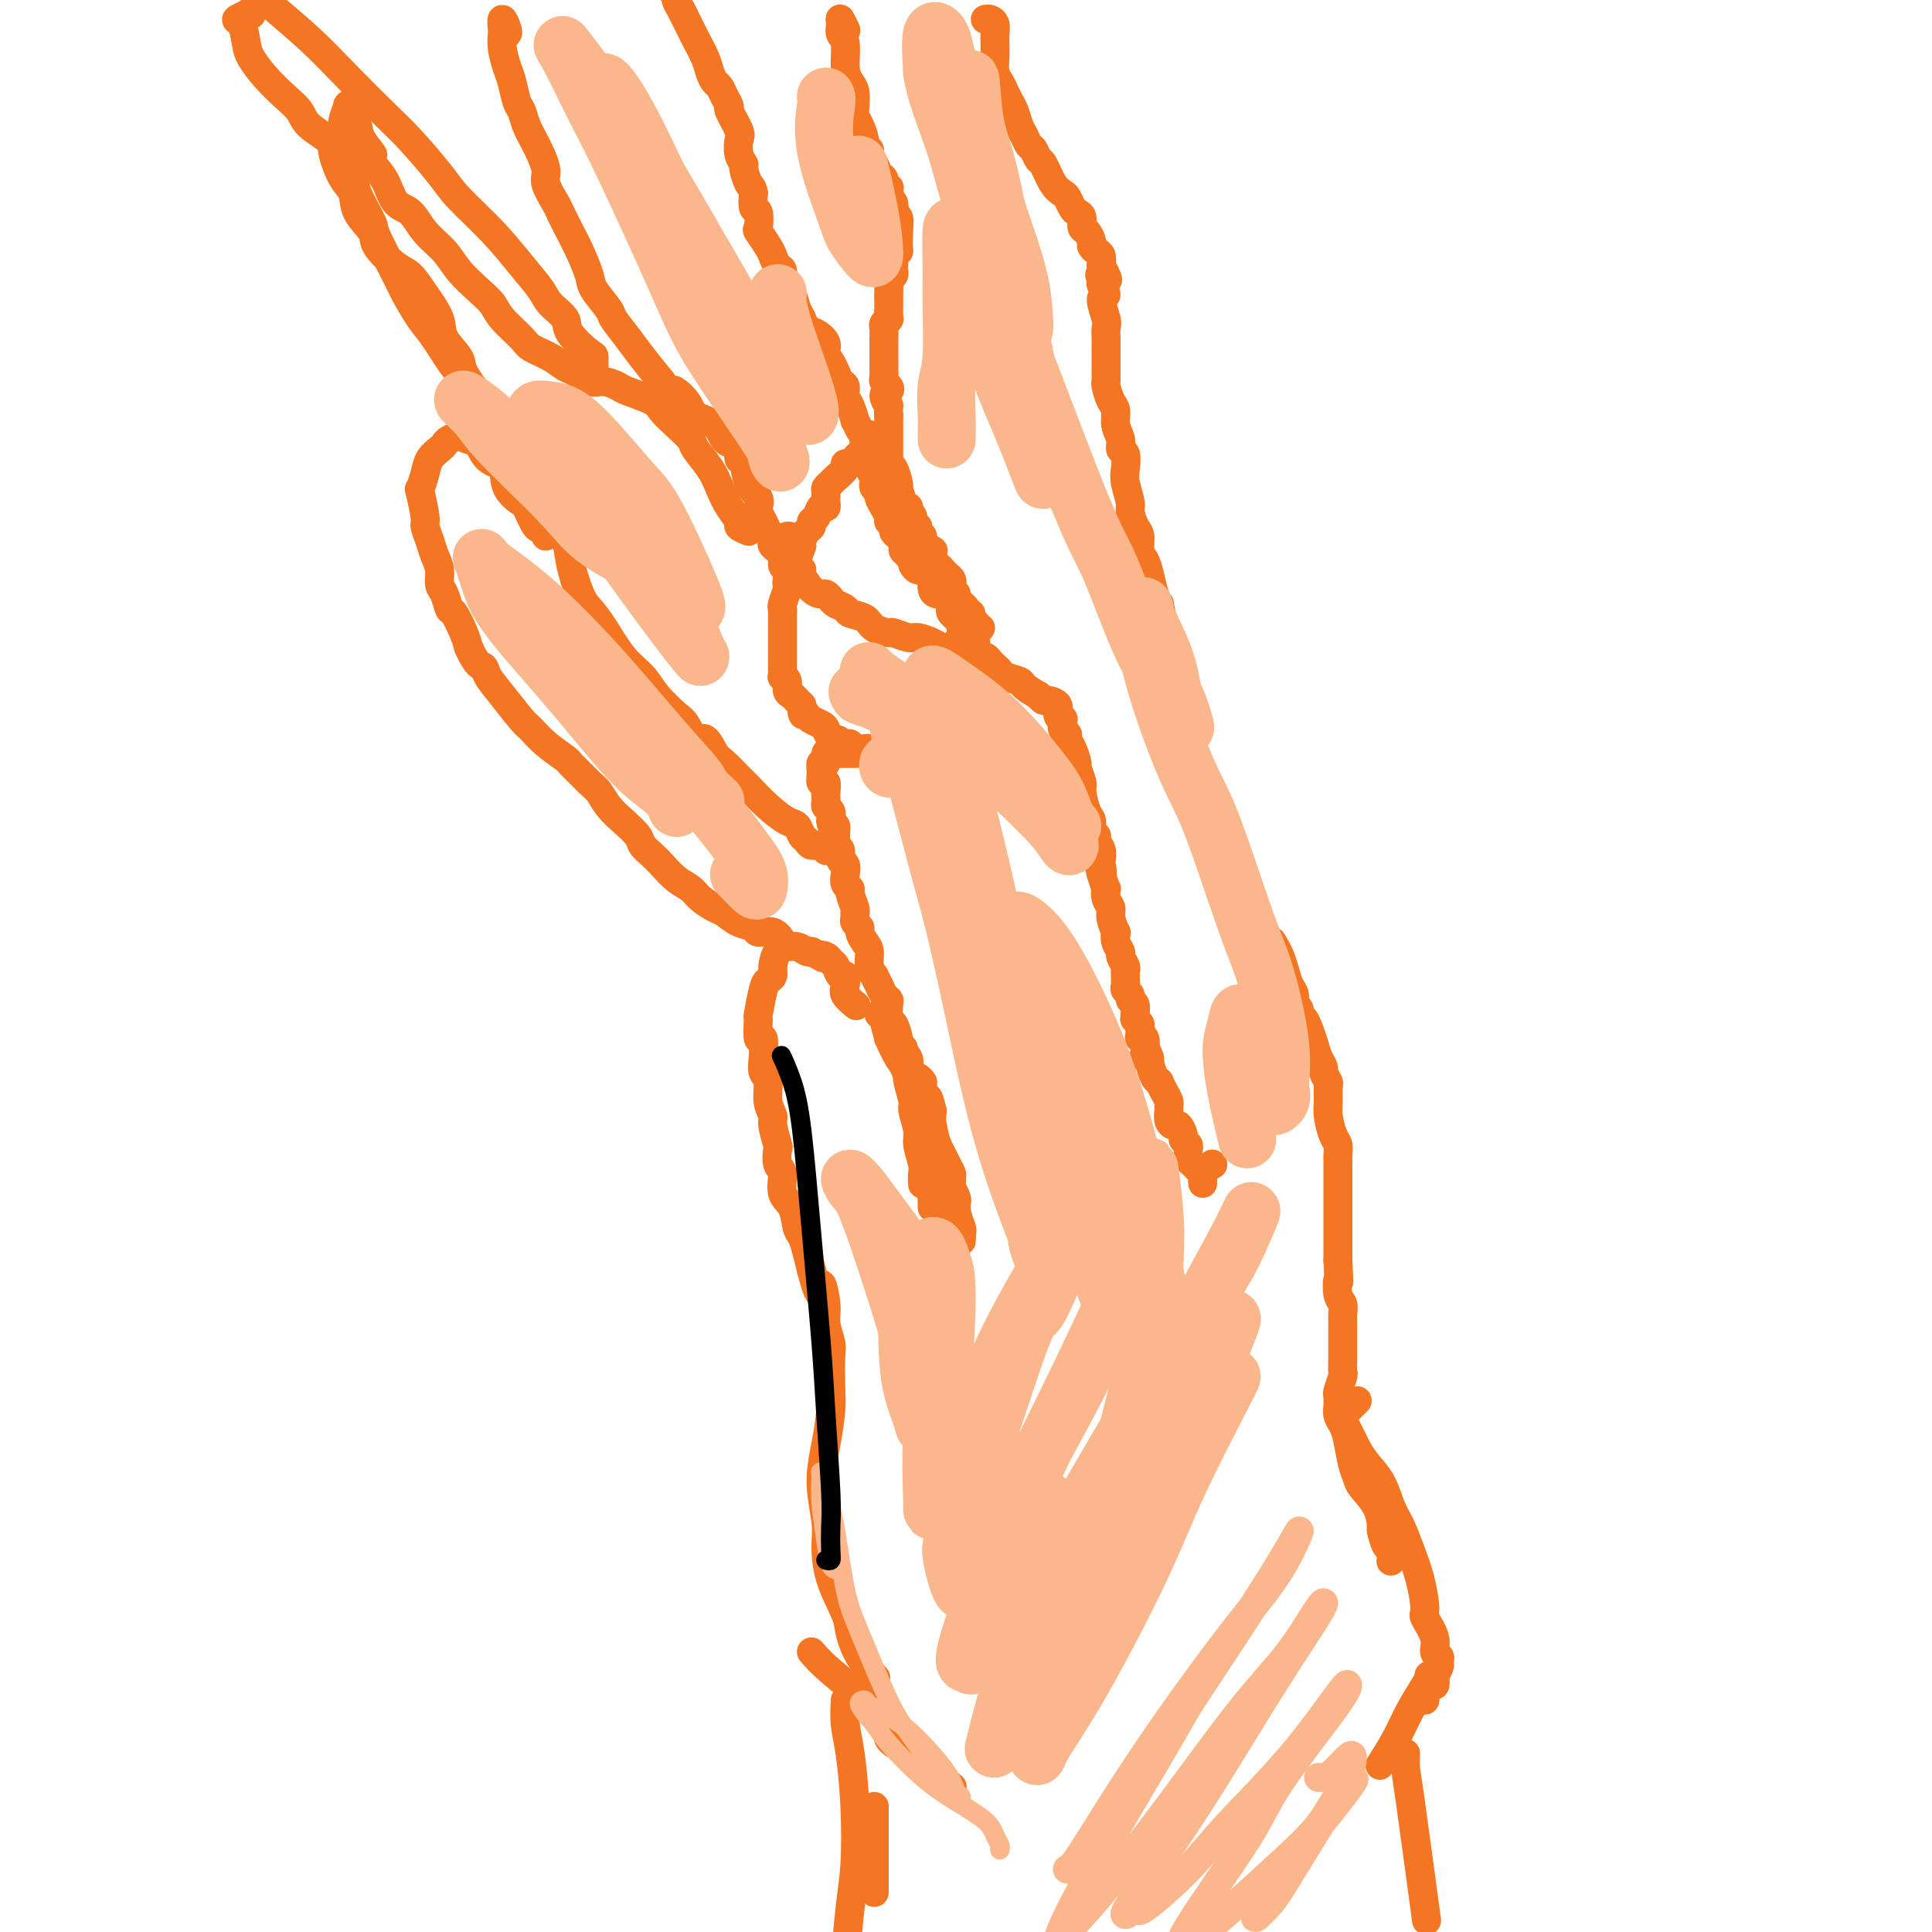 <svg viewBox='0 0 400 400' version='1.1' xmlns='http://www.w3.org/2000/svg' xmlns:xlink='http://www.w3.org/1999/xlink'><g fill='none' stroke='#F47623' stroke-width='6' stroke-linecap='round' stroke-linejoin='round'><path d='M251,241c0.000,0.000 0.100,0.100 0.1,0.1'/><path d='M249,245c-0.024,-0.333 -0.049,-0.667 0,-1c0.049,-0.333 0.171,-0.667 0,-1c-0.171,-0.333 -0.635,-0.667 -1,-1c-0.365,-0.333 -0.633,-0.667 -1,-1c-0.367,-0.333 -0.834,-0.667 -1,-1c-0.166,-0.333 -0.029,-0.665 0,-1c0.029,-0.335 -0.048,-0.672 0,-1c0.048,-0.328 0.220,-0.648 0,-1c-0.220,-0.352 -0.833,-0.737 -1,-1c-0.167,-0.263 0.113,-0.403 0,-1c-0.113,-0.597 -0.619,-1.652 -1,-2c-0.381,-0.348 -0.637,0.009 -1,0c-0.363,-0.009 -0.832,-0.386 -1,-1c-0.168,-0.614 -0.035,-1.464 0,-2c0.035,-0.536 -0.028,-0.756 0,-1c0.028,-0.244 0.148,-0.512 0,-1c-0.148,-0.488 -0.565,-1.197 -1,-2c-0.435,-0.803 -0.890,-1.700 -1,-2c-0.110,-0.300 0.124,-0.004 0,0c-0.124,0.004 -0.607,-0.285 -1,-1c-0.393,-0.715 -0.697,-1.858 -1,-3'/><path d='M238,220c-1.642,-4.097 -0.248,-1.839 0,-1c0.248,0.839 -0.652,0.260 -1,0c-0.348,-0.260 -0.146,-0.202 0,-1c0.146,-0.798 0.236,-2.451 0,-3c-0.236,-0.549 -0.799,0.007 -1,0c-0.201,-0.007 -0.040,-0.576 0,-1c0.040,-0.424 -0.042,-0.704 0,-1c0.042,-0.296 0.209,-0.608 0,-1c-0.209,-0.392 -0.792,-0.864 -1,-1c-0.208,-0.136 -0.041,0.066 0,0c0.041,-0.066 -0.045,-0.399 0,-1c0.045,-0.601 0.222,-1.470 0,-2c-0.222,-0.530 -0.844,-0.719 -1,-1c-0.156,-0.281 0.154,-0.652 0,-1c-0.154,-0.348 -0.774,-0.671 -1,-1c-0.226,-0.329 -0.060,-0.665 0,-1c0.060,-0.335 0.012,-0.671 0,-1c-0.012,-0.329 0.012,-0.651 0,-1c-0.012,-0.349 -0.059,-0.726 0,-1c0.059,-0.274 0.226,-0.446 0,-1c-0.226,-0.554 -0.844,-1.491 -1,-2c-0.156,-0.509 0.150,-0.591 0,-1c-0.150,-0.409 -0.757,-1.145 -1,-2c-0.243,-0.855 -0.121,-1.828 0,-2c0.121,-0.172 0.243,0.457 0,0c-0.243,-0.457 -0.849,-2.001 -1,-3c-0.151,-0.999 0.153,-1.453 0,-2c-0.153,-0.547 -0.763,-1.188 -1,-2c-0.237,-0.812 -0.102,-1.796 0,-2c0.102,-0.204 0.172,0.370 0,0c-0.172,-0.370 -0.586,-1.685 -1,-3'/><path d='M228,181c-1.548,-6.209 -0.419,-2.231 0,-1c0.419,1.231 0.127,-0.286 0,-1c-0.127,-0.714 -0.091,-0.624 0,-1c0.091,-0.376 0.235,-1.218 0,-2c-0.235,-0.782 -0.850,-1.506 -1,-2c-0.150,-0.494 0.166,-0.759 0,-1c-0.166,-0.241 -0.814,-0.458 -1,-1c-0.186,-0.542 0.090,-1.410 0,-2c-0.090,-0.590 -0.545,-0.902 -1,-2c-0.455,-1.098 -0.909,-2.983 -1,-4c-0.091,-1.017 0.182,-1.165 0,-2c-0.182,-0.835 -0.818,-2.357 -1,-3c-0.182,-0.643 0.091,-0.409 0,-1c-0.091,-0.591 -0.547,-2.008 -1,-3c-0.453,-0.992 -0.905,-1.557 -1,-2c-0.095,-0.443 0.166,-0.762 0,-1c-0.166,-0.238 -0.761,-0.396 -1,-1c-0.239,-0.604 -0.123,-1.654 0,-2c0.123,-0.346 0.254,0.013 0,0c-0.254,-0.013 -0.894,-0.399 -1,-1c-0.106,-0.601 0.322,-1.419 0,-2c-0.322,-0.581 -1.394,-0.926 -2,-1c-0.606,-0.074 -0.744,0.122 -1,0c-0.256,-0.122 -0.628,-0.561 -1,-1'/><path d='M215,144c-1.283,-0.715 -2.490,-1.501 -3,-2c-0.510,-0.499 -0.322,-0.711 -1,-1c-0.678,-0.289 -2.223,-0.656 -3,-1c-0.777,-0.344 -0.785,-0.666 -1,-1c-0.215,-0.334 -0.636,-0.681 -1,-1c-0.364,-0.319 -0.672,-0.611 -1,-1c-0.328,-0.389 -0.676,-0.877 -1,-1c-0.324,-0.123 -0.624,0.118 -1,0c-0.376,-0.118 -0.827,-0.595 -1,-1c-0.173,-0.405 -0.069,-0.737 0,-1c0.069,-0.263 0.102,-0.455 0,-1c-0.102,-0.545 -0.339,-1.441 -1,-2c-0.661,-0.559 -1.746,-0.780 -2,-1c-0.254,-0.220 0.321,-0.440 0,-1c-0.321,-0.560 -1.539,-1.460 -2,-2c-0.461,-0.540 -0.165,-0.718 0,-1c0.165,-0.282 0.198,-0.666 0,-1c-0.198,-0.334 -0.627,-0.618 -1,-1c-0.373,-0.382 -0.691,-0.861 -1,-1c-0.309,-0.139 -0.608,0.064 -1,0c-0.392,-0.064 -0.878,-0.395 -1,-1c-0.122,-0.605 0.121,-1.486 0,-2c-0.121,-0.514 -0.607,-0.663 -1,-1c-0.393,-0.337 -0.693,-0.864 -1,-1c-0.307,-0.136 -0.621,0.117 -1,0c-0.379,-0.117 -0.823,-0.605 -1,-1c-0.177,-0.395 -0.089,-0.698 0,-1'/><path d='M189,116c-2.255,-2.943 -1.391,-1.299 -1,-1c0.391,0.299 0.311,-0.746 0,-1c-0.311,-0.254 -0.853,0.283 -1,0c-0.147,-0.283 0.100,-1.386 0,-2c-0.100,-0.614 -0.548,-0.741 -1,-1c-0.452,-0.259 -0.910,-0.652 -1,-1c-0.090,-0.348 0.187,-0.652 0,-1c-0.187,-0.348 -0.839,-0.741 -1,-1c-0.161,-0.259 0.168,-0.384 0,-1c-0.168,-0.616 -0.833,-1.723 -1,-2c-0.167,-0.277 0.165,0.276 0,0c-0.165,-0.276 -0.828,-1.382 -1,-2c-0.172,-0.618 0.146,-0.747 0,-1c-0.146,-0.253 -0.757,-0.631 -1,-1c-0.243,-0.369 -0.118,-0.729 0,-1c0.118,-0.271 0.228,-0.454 0,-1c-0.228,-0.546 -0.793,-1.456 -1,-2c-0.207,-0.544 -0.055,-0.723 0,-1c0.055,-0.277 0.015,-0.651 0,-1c-0.015,-0.349 -0.004,-0.671 0,-1c0.004,-0.329 0.002,-0.664 0,-1'/><path d='M180,93c-1.586,-3.586 -1.050,-1.050 -1,0c0.050,1.050 -0.386,0.614 -1,1c-0.614,0.386 -1.407,1.595 -2,2c-0.593,0.405 -0.986,0.007 -1,0c-0.014,-0.007 0.350,0.378 0,1c-0.350,0.622 -1.415,1.479 -2,2c-0.585,0.521 -0.692,0.704 -1,1c-0.308,0.296 -0.818,0.704 -1,1c-0.182,0.296 -0.037,0.478 0,1c0.037,0.522 -0.032,1.382 0,2c0.032,0.618 0.167,0.992 0,1c-0.167,0.008 -0.636,-0.350 -1,0c-0.364,0.350 -0.623,1.407 -1,2c-0.377,0.593 -0.872,0.722 -1,1c-0.128,0.278 0.110,0.703 0,1c-0.110,0.297 -0.568,0.465 -1,1c-0.432,0.535 -0.838,1.439 -1,2c-0.162,0.561 -0.081,0.781 0,1'/><path d='M166,113c-0.955,2.520 -0.843,2.820 -1,3c-0.157,0.180 -0.582,0.241 -1,1c-0.418,0.759 -0.830,2.217 -1,3c-0.170,0.783 -0.098,0.893 0,1c0.098,0.107 0.222,0.213 0,1c-0.222,0.787 -0.792,2.256 -1,3c-0.208,0.744 -0.056,0.763 0,1c0.056,0.237 0.015,0.694 0,1c-0.015,0.306 -0.004,0.462 0,1c0.004,0.538 0.001,1.457 0,2c-0.001,0.543 -0.000,0.709 0,1c0.000,0.291 0.000,0.708 0,1c-0.000,0.292 -0.000,0.458 0,1c0.000,0.542 0.000,1.459 0,2c-0.000,0.541 -0.001,0.705 0,1c0.001,0.295 0.004,0.722 0,1c-0.004,0.278 -0.016,0.407 0,1c0.016,0.593 0.060,1.650 0,2c-0.060,0.350 -0.223,-0.008 0,0c0.223,0.008 0.833,0.383 1,1c0.167,0.617 -0.110,1.475 0,2c0.110,0.525 0.607,0.718 1,1c0.393,0.282 0.684,0.652 1,1c0.316,0.348 0.658,0.674 1,1'/><path d='M166,146c0.567,3.427 -0.017,1.494 0,1c0.017,-0.494 0.635,0.450 1,1c0.365,0.550 0.478,0.707 1,1c0.522,0.293 1.453,0.724 2,1c0.547,0.276 0.710,0.399 1,1c0.290,0.601 0.707,1.682 1,2c0.293,0.318 0.464,-0.125 1,0c0.536,0.125 1.439,0.818 2,1c0.561,0.182 0.779,-0.147 1,0c0.221,0.147 0.444,0.772 1,1c0.556,0.228 1.445,0.061 2,0c0.555,-0.061 0.776,-0.016 1,0c0.224,0.016 0.452,0.004 1,0c0.548,-0.004 1.415,-0.001 2,0c0.585,0.001 0.888,0.000 1,0c0.112,-0.000 0.032,-0.000 0,0c-0.032,0.000 -0.016,0.000 0,0'/><path d='M184,155c1.295,0.326 -0.966,0.140 -2,0c-1.034,-0.140 -0.840,-0.234 -1,0c-0.160,0.234 -0.673,0.795 -1,1c-0.327,0.205 -0.468,0.055 -1,0c-0.532,-0.055 -1.455,-0.014 -2,0c-0.545,0.014 -0.710,0.002 -1,0c-0.290,-0.002 -0.704,0.007 -1,0c-0.296,-0.007 -0.476,-0.032 -1,0c-0.524,0.032 -1.394,0.119 -2,0c-0.606,-0.119 -0.948,-0.444 -1,0c-0.052,0.444 0.186,1.659 0,2c-0.186,0.341 -0.796,-0.190 -1,0c-0.204,0.190 -0.002,1.101 0,2c0.002,0.899 -0.197,1.785 0,2c0.197,0.215 0.788,-0.241 1,0c0.212,0.241 0.043,1.181 0,2c-0.043,0.819 0.040,1.519 0,2c-0.040,0.481 -0.203,0.745 0,1c0.203,0.255 0.772,0.501 1,1c0.228,0.499 0.114,1.249 0,2'/><path d='M172,170c0.382,2.283 0.839,0.992 1,1c0.161,0.008 0.028,1.316 0,2c-0.028,0.684 0.049,0.746 0,1c-0.049,0.254 -0.223,0.701 0,1c0.223,0.299 0.843,0.451 1,1c0.157,0.549 -0.150,1.496 0,2c0.150,0.504 0.757,0.567 1,1c0.243,0.433 0.121,1.237 0,2c-0.121,0.763 -0.243,1.486 0,2c0.243,0.514 0.850,0.820 1,1c0.150,0.180 -0.157,0.233 0,1c0.157,0.767 0.778,2.247 1,3c0.222,0.753 0.045,0.778 0,1c-0.045,0.222 0.043,0.640 0,1c-0.043,0.360 -0.218,0.662 0,1c0.218,0.338 0.828,0.713 1,1c0.172,0.287 -0.093,0.488 0,1c0.093,0.512 0.546,1.337 1,2c0.454,0.663 0.909,1.164 1,2c0.091,0.836 -0.183,2.006 0,3c0.183,0.994 0.823,1.811 1,2c0.177,0.189 -0.110,-0.250 0,0c0.110,0.250 0.617,1.188 1,2c0.383,0.812 0.641,1.497 1,2c0.359,0.503 0.818,0.825 1,1c0.182,0.175 0.086,0.204 0,1c-0.086,0.796 -0.164,2.360 0,3c0.164,0.640 0.570,0.357 1,1c0.430,0.643 0.885,2.212 1,3c0.115,0.788 -0.110,0.797 0,1c0.110,0.203 0.555,0.602 1,1'/><path d='M187,217c2.261,7.749 0.412,3.621 0,2c-0.412,-1.621 0.611,-0.734 1,0c0.389,0.734 0.142,1.314 0,2c-0.142,0.686 -0.179,1.477 0,2c0.179,0.523 0.572,0.777 1,1c0.428,0.223 0.889,0.417 1,1c0.111,0.583 -0.128,1.557 0,2c0.128,0.443 0.622,0.356 1,1c0.378,0.644 0.640,2.021 1,3c0.360,0.979 0.817,1.561 1,2c0.183,0.439 0.090,0.736 0,1c-0.090,0.264 -0.178,0.494 0,1c0.178,0.506 0.622,1.286 1,2c0.378,0.714 0.690,1.362 1,2c0.310,0.638 0.618,1.265 1,2c0.382,0.735 0.838,1.577 1,2c0.162,0.423 0.029,0.428 0,1c-0.029,0.572 0.045,1.711 0,2c-0.045,0.289 -0.208,-0.273 0,0c0.208,0.273 0.788,1.383 1,2c0.212,0.617 0.057,0.743 0,1c-0.057,0.257 -0.016,0.645 0,1c0.016,0.355 0.008,0.678 0,1'/><path d='M198,251c1.641,5.384 0.243,1.845 0,1c-0.243,-0.845 0.668,1.005 1,2c0.332,0.995 0.086,1.137 0,1c-0.086,-0.137 -0.013,-0.551 0,0c0.013,0.551 -0.034,2.066 0,2c0.034,-0.066 0.150,-1.715 0,-2c-0.150,-0.285 -0.565,0.794 -1,0c-0.435,-0.794 -0.890,-3.460 -1,-5c-0.110,-1.540 0.124,-1.952 0,-3c-0.124,-1.048 -0.608,-2.731 -1,-4c-0.392,-1.269 -0.693,-2.124 -1,-3c-0.307,-0.876 -0.621,-1.774 -1,-3c-0.379,-1.226 -0.823,-2.779 -1,-4c-0.177,-1.221 -0.089,-2.111 0,-3'/><path d='M193,230c-1.090,-4.459 -0.814,-2.107 -1,-2c-0.186,0.107 -0.834,-2.031 -1,-3c-0.166,-0.969 0.151,-0.768 0,-1c-0.151,-0.232 -0.769,-0.897 -1,-1c-0.231,-0.103 -0.073,0.355 0,1c0.073,0.645 0.062,1.478 0,2c-0.062,0.522 -0.174,0.733 0,2c0.174,1.267 0.635,3.589 1,5c0.365,1.411 0.634,1.912 1,3c0.366,1.088 0.830,2.763 1,4c0.170,1.237 0.045,2.034 0,3c-0.045,0.966 -0.012,2.100 0,3c0.012,0.900 0.003,1.566 0,2c-0.003,0.434 0.001,0.636 0,1c-0.001,0.364 -0.007,0.891 0,1c0.007,0.109 0.028,-0.198 0,-1c-0.028,-0.802 -0.104,-2.098 0,-3c0.104,-0.902 0.390,-1.409 0,-3c-0.390,-1.591 -1.455,-4.266 -2,-6c-0.545,-1.734 -0.569,-2.527 -1,-5c-0.431,-2.473 -1.270,-6.627 -2,-9c-0.730,-2.373 -1.351,-2.964 -2,-4c-0.649,-1.036 -1.324,-2.518 -2,-4'/><path d='M184,215c-1.638,-6.185 -1.233,-4.646 -1,-4c0.233,0.646 0.296,0.400 0,0c-0.296,-0.400 -0.949,-0.953 -1,-1c-0.051,-0.047 0.502,0.414 1,1c0.498,0.586 0.943,1.298 1,2c0.057,0.702 -0.273,1.393 0,2c0.273,0.607 1.149,1.129 2,2c0.851,0.871 1.677,2.090 2,3c0.323,0.910 0.143,1.511 0,2c-0.143,0.489 -0.250,0.867 0,2c0.250,1.133 0.855,3.021 1,4c0.145,0.979 -0.171,1.049 0,2c0.171,0.951 0.831,2.784 1,4c0.169,1.216 -0.151,1.815 0,3c0.151,1.185 0.772,2.957 1,4c0.228,1.043 0.061,1.358 0,2c-0.061,0.642 -0.018,1.612 0,2c0.018,0.388 0.009,0.194 0,0'/><path d='M201,134c-0.335,0.106 -0.670,0.211 -1,0c-0.330,-0.211 -0.653,-0.739 -1,-1c-0.347,-0.261 -0.716,-0.256 -1,0c-0.284,0.256 -0.483,0.763 -1,1c-0.517,0.237 -1.351,0.203 -2,0c-0.649,-0.203 -1.114,-0.576 -2,-1c-0.886,-0.424 -2.195,-0.900 -3,-1c-0.805,-0.100 -1.106,0.177 -2,0c-0.894,-0.177 -2.380,-0.807 -3,-1c-0.620,-0.193 -0.375,0.050 -1,0c-0.625,-0.050 -2.122,-0.395 -3,-1c-0.878,-0.605 -1.138,-1.471 -2,-2c-0.862,-0.529 -2.325,-0.720 -3,-1c-0.675,-0.280 -0.561,-0.649 -1,-1c-0.439,-0.351 -1.429,-0.684 -2,-1c-0.571,-0.316 -0.721,-0.617 -1,-1c-0.279,-0.383 -0.687,-0.850 -1,-1c-0.313,-0.150 -0.532,0.015 -1,0c-0.468,-0.015 -1.186,-0.211 -2,-1c-0.814,-0.789 -1.724,-2.172 -2,-3c-0.276,-0.828 0.084,-1.101 0,-1c-0.084,0.101 -0.611,0.574 -1,0c-0.389,-0.574 -0.641,-2.197 -1,-3c-0.359,-0.803 -0.825,-0.787 -1,-1c-0.175,-0.213 -0.057,-0.655 0,-1c0.057,-0.345 0.054,-0.593 0,-1c-0.054,-0.407 -0.158,-0.973 0,-1c0.158,-0.027 0.579,0.487 1,1'/><path d='M164,112c-0.667,-1.667 -0.333,-0.833 0,0'/><path d='M203,130c-0.455,0.091 -0.911,0.183 -1,0c-0.089,-0.183 0.188,-0.639 0,-1c-0.188,-0.361 -0.843,-0.625 -1,-1c-0.157,-0.375 0.183,-0.860 0,-1c-0.183,-0.140 -0.890,0.065 -1,0c-0.110,-0.065 0.377,-0.399 0,-1c-0.377,-0.601 -1.617,-1.471 -2,-2c-0.383,-0.529 0.091,-0.719 0,-1c-0.091,-0.281 -0.745,-0.653 -1,-1c-0.255,-0.347 -0.110,-0.670 0,-1c0.110,-0.330 0.183,-0.666 0,-1c-0.183,-0.334 -0.624,-0.667 -1,-1c-0.376,-0.333 -0.688,-0.667 -1,-1'/><path d='M195,118c-1.403,-1.803 -0.910,-0.309 -1,0c-0.090,0.309 -0.764,-0.565 -1,-1c-0.236,-0.435 -0.034,-0.431 0,-1c0.034,-0.569 -0.100,-1.710 0,-2c0.100,-0.290 0.434,0.272 0,0c-0.434,-0.272 -1.637,-1.377 -2,-2c-0.363,-0.623 0.114,-0.762 0,-1c-0.114,-0.238 -0.819,-0.574 -1,-1c-0.181,-0.426 0.162,-0.941 0,-1c-0.162,-0.059 -0.827,0.338 -1,0c-0.173,-0.338 0.147,-1.412 0,-2c-0.147,-0.588 -0.761,-0.691 -1,-1c-0.239,-0.309 -0.103,-0.825 0,-1c0.103,-0.175 0.172,-0.009 0,0c-0.172,0.009 -0.585,-0.138 -1,-1c-0.415,-0.862 -0.833,-2.440 -1,-3c-0.167,-0.560 -0.083,-0.101 0,0c0.083,0.101 0.166,-0.157 0,-1c-0.166,-0.843 -0.580,-2.271 -1,-3c-0.420,-0.729 -0.844,-0.757 -1,-1c-0.156,-0.243 -0.042,-0.699 0,-1c0.042,-0.301 0.011,-0.447 0,-1c-0.011,-0.553 -0.003,-1.513 0,-2c0.003,-0.487 0.001,-0.502 0,-1c-0.001,-0.498 -0.000,-1.480 0,-2c0.000,-0.520 0.000,-0.577 0,-1c-0.000,-0.423 -0.000,-1.211 0,-2'/><path d='M184,86c-0.234,-2.665 0.182,-1.828 0,-2c-0.182,-0.172 -0.963,-1.355 -1,-2c-0.037,-0.645 0.670,-0.753 1,-1c0.330,-0.247 0.285,-0.635 0,-1c-0.285,-0.365 -0.808,-0.709 -1,-1c-0.192,-0.291 -0.051,-0.528 0,-1c0.051,-0.472 0.014,-1.178 0,-2c-0.014,-0.822 -0.004,-1.759 0,-2c0.004,-0.241 0.001,0.216 0,0c-0.001,-0.216 -0.001,-1.104 0,-2c0.001,-0.896 0.004,-1.799 0,-2c-0.004,-0.201 -0.015,0.302 0,0c0.015,-0.302 0.057,-1.407 0,-2c-0.057,-0.593 -0.211,-0.674 0,-1c0.211,-0.326 0.789,-0.898 1,-1c0.211,-0.102 0.057,0.267 0,0c-0.057,-0.267 -0.016,-1.171 0,-2c0.016,-0.829 0.008,-1.584 0,-2c-0.008,-0.416 -0.016,-0.493 0,-1c0.016,-0.507 0.057,-1.445 0,-2c-0.057,-0.555 -0.211,-0.726 0,-1c0.211,-0.274 0.788,-0.650 1,-1c0.212,-0.350 0.061,-0.672 0,-1c-0.061,-0.328 -0.030,-0.661 0,-1c0.030,-0.339 0.061,-0.682 0,-1c-0.061,-0.318 -0.212,-0.610 0,-1c0.212,-0.390 0.789,-0.878 1,-1c0.211,-0.122 0.057,0.122 0,0c-0.057,-0.122 -0.015,-0.610 0,-1c0.015,-0.390 0.004,-0.683 0,-1c-0.004,-0.317 -0.002,-0.659 0,-1'/><path d='M186,49c0.310,-5.963 0.084,-2.371 0,-1c-0.084,1.371 -0.026,0.521 0,0c0.026,-0.521 0.021,-0.712 0,-1c-0.021,-0.288 -0.057,-0.673 0,-1c0.057,-0.327 0.208,-0.597 0,-1c-0.208,-0.403 -0.774,-0.939 -1,-1c-0.226,-0.061 -0.112,0.352 0,0c0.112,-0.352 0.222,-1.470 0,-2c-0.222,-0.530 -0.777,-0.471 -1,-1c-0.223,-0.529 -0.115,-1.647 0,-2c0.115,-0.353 0.238,0.057 0,0c-0.238,-0.057 -0.838,-0.582 -1,-1c-0.162,-0.418 0.115,-0.728 0,-1c-0.115,-0.272 -0.623,-0.507 -1,-1c-0.377,-0.493 -0.622,-1.243 -1,-2c-0.378,-0.757 -0.889,-1.519 -1,-2c-0.111,-0.481 0.177,-0.681 0,-1c-0.177,-0.319 -0.818,-0.756 -1,-1c-0.182,-0.244 0.096,-0.296 0,-1c-0.096,-0.704 -0.564,-2.061 -1,-3c-0.436,-0.939 -0.839,-1.460 -1,-2c-0.161,-0.540 -0.081,-1.101 0,-2c0.081,-0.899 0.161,-2.138 0,-3c-0.161,-0.862 -0.565,-1.347 -1,-2c-0.435,-0.653 -0.902,-1.473 -1,-3c-0.098,-1.527 0.174,-3.761 0,-5c-0.174,-1.239 -0.792,-1.484 -1,-2c-0.208,-0.516 -0.004,-1.303 0,-2c0.004,-0.697 -0.191,-1.303 0,-1c0.191,0.303 0.769,1.515 1,2c0.231,0.485 0.116,0.242 0,0'/><path d='M204,4c0.310,-0.064 0.619,-0.128 1,0c0.381,0.128 0.833,0.447 1,1c0.167,0.553 0.048,1.342 0,2c-0.048,0.658 -0.024,1.187 0,2c0.024,0.813 0.048,1.909 0,3c-0.048,1.091 -0.168,2.178 0,3c0.168,0.822 0.622,1.379 1,2c0.378,0.621 0.679,1.307 1,2c0.321,0.693 0.663,1.394 1,2c0.337,0.606 0.667,1.117 1,2c0.333,0.883 0.667,2.139 1,3c0.333,0.861 0.666,1.327 1,2c0.334,0.673 0.670,1.552 1,2c0.330,0.448 0.656,0.463 1,1c0.344,0.537 0.708,1.596 1,2c0.292,0.404 0.512,0.153 1,1c0.488,0.847 1.244,2.790 2,4c0.756,1.210 1.513,1.685 2,2c0.487,0.315 0.704,0.470 1,1c0.296,0.530 0.670,1.436 1,2c0.330,0.564 0.614,0.785 1,1c0.386,0.215 0.873,0.425 1,1c0.127,0.575 -0.107,1.516 0,2c0.107,0.484 0.554,0.510 1,1c0.446,0.490 0.890,1.443 1,2c0.110,0.557 -0.115,0.716 0,1c0.115,0.284 0.569,0.692 1,1c0.431,0.308 0.837,0.517 1,1c0.163,0.483 0.081,1.242 0,2'/><path d='M228,55c2.624,4.886 0.684,2.602 0,2c-0.684,-0.602 -0.113,0.479 0,1c0.113,0.521 -0.233,0.481 0,1c0.233,0.519 1.043,1.595 1,2c-0.043,0.405 -0.940,0.139 -1,1c-0.060,0.861 0.716,2.851 1,4c0.284,1.149 0.076,1.458 0,2c-0.076,0.542 -0.020,1.319 0,2c0.020,0.681 0.006,1.268 0,2c-0.006,0.732 -0.002,1.609 0,2c0.002,0.391 0.003,0.297 0,1c-0.003,0.703 -0.011,2.204 0,3c0.011,0.796 0.040,0.888 0,1c-0.040,0.112 -0.150,0.246 0,1c0.150,0.754 0.561,2.129 1,3c0.439,0.871 0.906,1.240 1,2c0.094,0.760 -0.185,1.912 0,3c0.185,1.088 0.833,2.113 1,3c0.167,0.887 -0.147,1.635 0,2c0.147,0.365 0.757,0.348 1,1c0.243,0.652 0.120,1.975 0,3c-0.120,1.025 -0.239,1.754 0,3c0.239,1.246 0.834,3.009 1,4c0.166,0.991 -0.096,1.209 0,2c0.096,0.791 0.551,2.153 1,3c0.449,0.847 0.894,1.179 1,2c0.106,0.821 -0.126,2.132 0,3c0.126,0.868 0.611,1.295 1,2c0.389,0.705 0.682,1.690 1,3c0.318,1.310 0.662,2.946 1,4c0.338,1.054 0.669,1.527 1,2'/><path d='M240,125c1.637,7.581 0.229,3.033 0,2c-0.229,-1.033 0.722,1.450 1,3c0.278,1.550 -0.118,2.169 0,3c0.118,0.831 0.749,1.876 1,3c0.251,1.124 0.122,2.327 0,3c-0.122,0.673 -0.235,0.814 0,2c0.235,1.186 0.820,3.415 1,4c0.180,0.585 -0.044,-0.474 0,0c0.044,0.474 0.356,2.483 1,4c0.644,1.517 1.622,2.543 2,3c0.378,0.457 0.158,0.346 0,1c-0.158,0.654 -0.254,2.073 0,3c0.254,0.927 0.857,1.360 1,2c0.143,0.640 -0.173,1.485 0,2c0.173,0.515 0.834,0.699 1,1c0.166,0.301 -0.162,0.719 0,1c0.162,0.281 0.813,0.427 1,1c0.187,0.573 -0.091,1.575 0,2c0.091,0.425 0.550,0.275 1,1c0.450,0.725 0.890,2.327 1,3c0.110,0.673 -0.111,0.417 0,1c0.111,0.583 0.556,2.006 1,3c0.444,0.994 0.889,1.559 1,2c0.111,0.441 -0.112,0.758 0,1c0.112,0.242 0.557,0.409 1,1c0.443,0.591 0.882,1.608 1,2c0.118,0.392 -0.084,0.160 0,1c0.084,0.840 0.456,2.751 1,4c0.544,1.249 1.262,1.836 2,3c0.738,1.164 1.497,2.904 2,4c0.503,1.096 0.752,1.548 1,2'/><path d='M261,193c2.571,5.520 1.998,2.820 2,2c0.002,-0.820 0.579,0.241 1,1c0.421,0.759 0.686,1.216 1,2c0.314,0.784 0.676,1.896 1,3c0.324,1.104 0.608,2.199 1,3c0.392,0.801 0.892,1.306 1,2c0.108,0.694 -0.174,1.575 0,2c0.174,0.425 0.806,0.393 1,1c0.194,0.607 -0.049,1.854 0,2c0.049,0.146 0.390,-0.810 1,0c0.610,0.810 1.488,3.387 2,5c0.512,1.613 0.659,2.262 1,3c0.341,0.738 0.876,1.566 1,2c0.124,0.434 -0.164,0.474 0,1c0.164,0.526 0.779,1.538 1,2c0.221,0.462 0.049,0.374 0,1c-0.049,0.626 0.025,1.964 0,3c-0.025,1.036 -0.150,1.768 0,3c0.150,1.232 0.576,2.963 1,4c0.424,1.037 0.846,1.380 1,2c0.154,0.620 0.041,1.515 0,2c-0.041,0.485 -0.011,0.558 0,1c0.011,0.442 0.003,1.252 0,2c-0.003,0.748 -0.001,1.432 0,3c0.001,1.568 0.000,4.019 0,5c-0.000,0.981 -0.000,0.492 0,1c0.000,0.508 0.000,2.012 0,3c-0.000,0.988 -0.000,1.458 0,2c0.000,0.542 0.000,1.155 0,2c-0.000,0.845 -0.000,1.923 0,3'/><path d='M277,261c0.326,6.318 0.140,4.112 0,4c-0.140,-0.112 -0.234,1.871 0,3c0.234,1.129 0.795,1.406 1,2c0.205,0.594 0.055,1.506 0,2c-0.055,0.494 -0.015,0.569 0,1c0.015,0.431 0.004,1.217 0,2c-0.004,0.783 -0.001,1.562 0,2c0.001,0.438 0.001,0.535 0,1c-0.001,0.465 -0.004,1.298 0,2c0.004,0.702 0.015,1.273 0,2c-0.015,0.727 -0.057,1.610 0,2c0.057,0.390 0.212,0.289 0,1c-0.212,0.711 -0.790,2.235 -1,3c-0.210,0.765 -0.053,0.771 0,1c0.053,0.229 0.003,0.681 0,1c-0.003,0.319 0.040,0.504 0,1c-0.040,0.496 -0.165,1.302 0,2c0.165,0.698 0.620,1.288 1,2c0.380,0.712 0.687,1.547 1,3c0.313,1.453 0.634,3.525 1,5c0.366,1.475 0.777,2.354 1,3c0.223,0.646 0.259,1.060 1,2c0.741,0.940 2.188,2.408 3,4c0.812,1.592 0.988,3.310 1,4c0.012,0.690 -0.140,0.353 0,1c0.140,0.647 0.574,2.276 1,3c0.426,0.724 0.846,0.541 1,1c0.154,0.459 0.044,1.560 0,2c-0.044,0.440 -0.022,0.220 0,0'/><path d='M160,112c0.000,-0.417 0.000,-0.833 0,-1c0.000,-0.167 0.000,-0.083 0,0'/><path d='M180,90c-0.341,0.047 -0.683,0.094 -1,0c-0.317,-0.094 -0.611,-0.328 -1,-1c-0.389,-0.672 -0.874,-1.781 -1,-2c-0.126,-0.219 0.107,0.451 0,0c-0.107,-0.451 -0.554,-2.022 -1,-3c-0.446,-0.978 -0.893,-1.364 -1,-2c-0.107,-0.636 0.125,-1.521 0,-2c-0.125,-0.479 -0.606,-0.551 -1,-1c-0.394,-0.449 -0.700,-1.276 -1,-2c-0.300,-0.724 -0.595,-1.345 -1,-2c-0.405,-0.655 -0.921,-1.345 -1,-2c-0.079,-0.655 0.277,-1.276 0,-2c-0.277,-0.724 -1.188,-1.549 -2,-2c-0.812,-0.451 -1.527,-0.526 -2,-1c-0.473,-0.474 -0.705,-1.348 -1,-2c-0.295,-0.652 -0.653,-1.082 -1,-2c-0.347,-0.918 -0.684,-2.325 -1,-3c-0.316,-0.675 -0.610,-0.618 -1,-1c-0.390,-0.382 -0.877,-1.203 -1,-2c-0.123,-0.797 0.117,-1.570 0,-2c-0.117,-0.430 -0.592,-0.519 -1,-1c-0.408,-0.481 -0.749,-1.355 -1,-2c-0.251,-0.645 -0.411,-1.060 -1,-2c-0.589,-0.940 -1.608,-2.404 -2,-3c-0.392,-0.596 -0.157,-0.325 0,-1c0.157,-0.675 0.234,-2.297 0,-3c-0.234,-0.703 -0.781,-0.487 -1,-1c-0.219,-0.513 -0.109,-1.757 0,-3'/><path d='M156,40c-0.316,-1.519 -0.607,-1.317 -1,-2c-0.393,-0.683 -0.888,-2.249 -1,-3c-0.112,-0.751 0.158,-0.685 0,-1c-0.158,-0.315 -0.746,-1.011 -1,-2c-0.254,-0.989 -0.176,-2.271 0,-3c0.176,-0.729 0.451,-0.906 0,-2c-0.451,-1.094 -1.626,-3.104 -2,-4c-0.374,-0.896 0.054,-0.676 0,-1c-0.054,-0.324 -0.591,-1.191 -1,-2c-0.409,-0.809 -0.691,-1.561 -1,-2c-0.309,-0.439 -0.646,-0.565 -1,-1c-0.354,-0.435 -0.725,-1.180 -1,-2c-0.275,-0.820 -0.455,-1.714 -1,-3c-0.545,-1.286 -1.457,-2.964 -2,-4c-0.543,-1.036 -0.719,-1.429 -1,-2c-0.281,-0.571 -0.668,-1.319 -1,-2c-0.332,-0.681 -0.611,-1.296 -1,-2c-0.389,-0.704 -0.889,-1.498 -1,-2c-0.111,-0.502 0.166,-0.712 0,-1c-0.166,-0.288 -0.775,-0.655 -1,-1c-0.225,-0.345 -0.064,-0.670 0,-1c0.064,-0.330 0.032,-0.665 0,-1'/><path d='M139,-4c-2.422,-6.622 0.022,-1.178 1,1c0.978,2.178 0.489,1.089 0,0'/><path d='M105,7c0.113,-0.139 0.226,-0.278 0,-1c-0.226,-0.722 -0.790,-2.026 -1,-2c-0.210,0.026 -0.067,1.384 0,2c0.067,0.616 0.059,0.490 0,1c-0.059,0.510 -0.170,1.655 0,3c0.170,1.345 0.622,2.891 1,4c0.378,1.109 0.681,1.782 1,3c0.319,1.218 0.654,2.980 1,4c0.346,1.020 0.704,1.296 1,2c0.296,0.704 0.531,1.835 1,3c0.469,1.165 1.171,2.365 2,4c0.829,1.635 1.783,3.704 2,5c0.217,1.296 -0.304,1.818 0,3c0.304,1.182 1.434,3.023 2,4c0.566,0.977 0.569,1.089 1,2c0.431,0.911 1.289,2.622 2,4c0.711,1.378 1.274,2.422 2,4c0.726,1.578 1.615,3.689 2,5c0.385,1.311 0.265,1.823 1,3c0.735,1.177 2.324,3.020 3,4c0.676,0.980 0.439,1.098 1,2c0.561,0.902 1.920,2.589 3,4c1.080,1.411 1.880,2.546 3,4c1.120,1.454 2.560,3.227 4,5'/><path d='M137,79c4.001,6.718 2.002,3.012 2,2c-0.002,-1.012 1.992,0.671 3,2c1.008,1.329 1.031,2.305 2,3c0.969,0.695 2.886,1.108 4,2c1.114,0.892 1.426,2.264 2,3c0.574,0.736 1.409,0.837 2,1c0.591,0.163 0.936,0.389 1,1c0.064,0.611 -0.154,1.607 0,2c0.154,0.393 0.682,0.185 1,1c0.318,0.815 0.428,2.655 1,4c0.572,1.345 1.606,2.194 2,3c0.394,0.806 0.148,1.568 0,2c-0.148,0.432 -0.200,0.535 0,1c0.200,0.465 0.650,1.293 1,2c0.350,0.707 0.601,1.292 1,2c0.399,0.708 0.948,1.537 1,2c0.052,0.463 -0.392,0.558 0,1c0.392,0.442 1.622,1.229 2,2c0.378,0.771 -0.094,1.526 0,2c0.094,0.474 0.756,0.666 1,1c0.244,0.334 0.070,0.810 0,1c-0.070,0.190 -0.035,0.095 0,0'/><path d='M155,110c-0.892,-0.375 -1.785,-0.749 -2,-1c-0.215,-0.251 0.247,-0.378 0,-1c-0.247,-0.622 -1.202,-1.737 -2,-3c-0.798,-1.263 -1.438,-2.673 -2,-4c-0.562,-1.327 -1.047,-2.572 -2,-4c-0.953,-1.428 -2.374,-3.040 -3,-4c-0.626,-0.960 -0.458,-1.269 -1,-2c-0.542,-0.731 -1.793,-1.883 -3,-3c-1.207,-1.117 -2.371,-2.198 -3,-3c-0.629,-0.802 -0.723,-1.323 -2,-2c-1.277,-0.677 -3.735,-1.509 -5,-2c-1.265,-0.491 -1.335,-0.642 -2,-1c-0.665,-0.358 -1.923,-0.925 -3,-1c-1.077,-0.075 -1.973,0.341 -3,0c-1.027,-0.341 -2.184,-1.441 -3,-2c-0.816,-0.559 -1.290,-0.579 -2,-1c-0.710,-0.421 -1.656,-1.242 -3,-2c-1.344,-0.758 -3.086,-1.451 -4,-2c-0.914,-0.549 -1.000,-0.954 -2,-2c-1.000,-1.046 -2.913,-2.733 -4,-4c-1.087,-1.267 -1.348,-2.112 -2,-3c-0.652,-0.888 -1.696,-1.817 -3,-3c-1.304,-1.183 -2.867,-2.619 -4,-4c-1.133,-1.381 -1.837,-2.708 -3,-4c-1.163,-1.292 -2.787,-2.548 -4,-4c-1.213,-1.452 -2.016,-3.101 -3,-4c-0.984,-0.899 -2.150,-1.050 -3,-2c-0.850,-0.950 -1.386,-2.700 -2,-4c-0.614,-1.300 -1.307,-2.150 -2,-3'/><path d='M78,35c-5.067,-6.268 -1.735,-3.437 -1,-3c0.735,0.437 -1.128,-1.518 -2,-3c-0.872,-1.482 -0.755,-2.490 -1,-3c-0.245,-0.510 -0.854,-0.520 -1,-1c-0.146,-0.480 0.172,-1.429 0,-2c-0.172,-0.571 -0.833,-0.763 -1,-1c-0.167,-0.237 0.159,-0.520 0,0c-0.159,0.520 -0.802,1.844 -1,3c-0.198,1.156 0.049,2.146 0,3c-0.049,0.854 -0.395,1.574 0,3c0.395,1.426 1.531,3.558 2,5c0.469,1.442 0.271,2.193 1,4c0.729,1.807 2.387,4.668 3,6c0.613,1.332 0.182,1.133 1,3c0.818,1.867 2.883,5.799 4,8c1.117,2.201 1.284,2.670 2,4c0.716,1.330 1.982,3.522 3,5c1.018,1.478 1.790,2.241 3,4c1.210,1.759 2.860,4.512 4,6c1.140,1.488 1.770,1.709 3,3c1.230,1.291 3.061,3.652 5,6c1.939,2.348 3.986,4.683 5,6c1.014,1.317 0.997,1.618 2,3c1.003,1.382 3.028,3.846 4,5c0.972,1.154 0.890,0.997 1,2c0.110,1.003 0.411,3.166 1,5c0.589,1.834 1.466,3.340 2,5c0.534,1.660 0.724,3.474 1,5c0.276,1.526 0.638,2.763 1,4'/><path d='M119,120c1.476,4.449 2.165,5.070 3,6c0.835,0.930 1.817,2.168 3,4c1.183,1.832 2.568,4.257 4,6c1.432,1.743 2.912,2.805 4,4c1.088,1.195 1.786,2.524 3,4c1.214,1.476 2.944,3.099 4,4c1.056,0.901 1.436,1.080 2,2c0.564,0.920 1.310,2.582 2,3c0.690,0.418 1.324,-0.409 2,0c0.676,0.409 1.394,2.055 2,3c0.606,0.945 1.100,1.188 2,2c0.900,0.812 2.206,2.191 3,3c0.794,0.809 1.077,1.047 2,2c0.923,0.953 2.485,2.622 4,4c1.515,1.378 2.982,2.464 4,3c1.018,0.536 1.586,0.521 2,1c0.414,0.479 0.675,1.453 1,2c0.325,0.547 0.714,0.669 1,1c0.286,0.331 0.468,0.872 1,1c0.532,0.128 1.412,-0.158 2,0c0.588,0.158 0.882,0.759 1,1c0.118,0.241 0.059,0.120 0,0'/><path d='M108,101c-0.045,0.297 -0.090,0.594 0,0c0.090,-0.594 0.314,-2.077 0,-3c-0.314,-0.923 -1.167,-1.284 -2,-2c-0.833,-0.716 -1.646,-1.788 -2,-3c-0.354,-1.212 -0.250,-2.564 -1,-4c-0.750,-1.436 -2.356,-2.957 -3,-4c-0.644,-1.043 -0.328,-1.607 -1,-3c-0.672,-1.393 -2.332,-3.614 -3,-5c-0.668,-1.386 -0.342,-1.937 -1,-3c-0.658,-1.063 -2.299,-2.639 -3,-4c-0.701,-1.361 -0.462,-2.507 -1,-4c-0.538,-1.493 -1.854,-3.333 -3,-5c-1.146,-1.667 -2.122,-3.162 -3,-4c-0.878,-0.838 -1.660,-1.019 -3,-2c-1.340,-0.981 -3.240,-2.764 -4,-4c-0.760,-1.236 -0.379,-1.927 -1,-3c-0.621,-1.073 -2.243,-2.527 -3,-4c-0.757,-1.473 -0.647,-2.964 -1,-4c-0.353,-1.036 -1.168,-1.618 -2,-3c-0.832,-1.382 -1.681,-3.566 -2,-5c-0.319,-1.434 -0.108,-2.119 -1,-3c-0.892,-0.881 -2.887,-1.958 -4,-3c-1.113,-1.042 -1.345,-2.048 -2,-3c-0.655,-0.952 -1.733,-1.849 -3,-3c-1.267,-1.151 -2.723,-2.556 -4,-4c-1.277,-1.444 -2.374,-2.926 -3,-4c-0.626,-1.074 -0.781,-1.738 -1,-3c-0.219,-1.262 -0.502,-3.122 -1,-4c-0.498,-0.878 -1.211,-0.775 -1,-1c0.211,-0.225 1.346,-0.779 2,-1c0.654,-0.221 0.827,-0.111 1,0'/><path d='M52,3c0.000,-1.500 0.000,-0.750 0,0'/><path d='M123,77c-0.006,-1.257 -0.012,-2.514 0,-3c0.012,-0.486 0.041,-0.201 -1,-1c-1.041,-0.799 -3.151,-2.683 -4,-4c-0.849,-1.317 -0.436,-2.068 -1,-3c-0.564,-0.932 -2.104,-2.045 -3,-3c-0.896,-0.955 -1.146,-1.753 -2,-3c-0.854,-1.247 -2.311,-2.942 -4,-5c-1.689,-2.058 -3.610,-4.480 -6,-7c-2.390,-2.520 -5.249,-5.140 -7,-7c-1.751,-1.860 -2.393,-2.960 -4,-5c-1.607,-2.040 -4.177,-5.021 -6,-7c-1.823,-1.979 -2.899,-2.955 -5,-5c-2.101,-2.045 -5.228,-5.158 -8,-8c-2.772,-2.842 -5.187,-5.413 -8,-8c-2.813,-2.587 -6.022,-5.190 -8,-7c-1.978,-1.810 -2.726,-2.825 -4,-4c-1.274,-1.175 -3.074,-2.509 -4,-3c-0.926,-0.491 -0.979,-0.140 -1,0c-0.021,0.140 -0.011,0.070 0,0'/><path d='M113,111c-0.368,-0.963 -0.737,-1.926 -1,-2c-0.263,-0.074 -0.422,0.741 -1,0c-0.578,-0.741 -1.576,-3.037 -2,-4c-0.424,-0.963 -0.274,-0.594 -1,-1c-0.726,-0.406 -2.330,-1.586 -3,-3c-0.670,-1.414 -0.408,-3.062 -1,-4c-0.592,-0.938 -2.038,-1.166 -3,-2c-0.962,-0.834 -1.441,-2.273 -2,-3c-0.559,-0.727 -1.197,-0.742 -2,-1c-0.803,-0.258 -1.772,-0.760 -2,-1c-0.228,-0.240 0.286,-0.217 0,0c-0.286,0.217 -1.372,0.627 -2,1c-0.628,0.373 -0.799,0.710 -1,1c-0.201,0.290 -0.433,0.532 -1,1c-0.567,0.468 -1.468,1.162 -2,2c-0.532,0.838 -0.693,1.819 -1,3c-0.307,1.181 -0.759,2.560 -1,3c-0.241,0.440 -0.272,-0.059 0,1c0.272,1.059 0.847,3.676 1,5c0.153,1.324 -0.118,1.356 0,2c0.118,0.644 0.623,1.900 1,3c0.377,1.100 0.626,2.043 1,3c0.374,0.957 0.873,1.927 1,3c0.127,1.073 -0.117,2.247 0,3c0.117,0.753 0.595,1.083 1,2c0.405,0.917 0.737,2.421 1,3c0.263,0.579 0.455,0.233 1,1c0.545,0.767 1.441,2.648 2,4c0.559,1.352 0.779,2.176 1,3'/><path d='M97,134c1.889,4.233 2.613,3.815 3,4c0.387,0.185 0.437,0.972 1,2c0.563,1.028 1.639,2.296 3,4c1.361,1.704 3.005,3.843 4,5c0.995,1.157 1.340,1.330 2,2c0.660,0.670 1.637,1.836 3,3c1.363,1.164 3.114,2.327 4,3c0.886,0.673 0.908,0.855 1,1c0.092,0.145 0.254,0.254 1,1c0.746,0.746 2.077,2.129 3,3c0.923,0.871 1.437,1.230 2,2c0.563,0.770 1.176,1.950 2,3c0.824,1.050 1.858,1.971 3,3c1.142,1.029 2.392,2.166 3,3c0.608,0.834 0.576,1.364 1,2c0.424,0.636 1.306,1.377 2,2c0.694,0.623 1.201,1.126 2,2c0.799,0.874 1.890,2.117 3,3c1.110,0.883 2.239,1.406 3,2c0.761,0.594 1.153,1.258 2,2c0.847,0.742 2.147,1.562 3,2c0.853,0.438 1.257,0.494 2,1c0.743,0.506 1.824,1.463 3,2c1.176,0.537 2.447,0.656 3,1c0.553,0.344 0.389,0.914 1,1c0.611,0.086 1.999,-0.313 3,0c1.001,0.313 1.616,1.338 2,2c0.384,0.662 0.536,0.961 1,1c0.464,0.039 1.240,-0.182 2,0c0.760,0.182 1.503,0.766 2,1c0.497,0.234 0.749,0.117 1,0'/><path d='M168,197c4.737,2.561 2.578,1.465 2,1c-0.578,-0.465 0.423,-0.298 1,0c0.577,0.298 0.730,0.727 1,1c0.270,0.273 0.659,0.390 1,1c0.341,0.610 0.635,1.712 1,2c0.365,0.288 0.802,-0.238 1,0c0.198,0.238 0.156,1.239 0,2c-0.156,0.761 -0.427,1.282 0,2c0.427,0.718 1.550,1.634 2,2c0.450,0.366 0.225,0.183 0,0'/><path d='M160,193c0.288,0.206 0.575,0.412 1,1c0.425,0.588 0.986,1.558 1,2c0.014,0.442 -0.521,0.355 -1,1c-0.479,0.645 -0.903,2.020 -1,3c-0.097,0.980 0.132,1.565 0,2c-0.132,0.435 -0.625,0.721 -1,1c-0.375,0.279 -0.633,0.551 -1,2c-0.367,1.449 -0.844,4.075 -1,5c-0.156,0.925 0.010,0.149 0,1c-0.010,0.851 -0.195,3.328 0,4c0.195,0.672 0.769,-0.463 1,0c0.231,0.463 0.118,2.523 0,4c-0.118,1.477 -0.243,2.371 0,3c0.243,0.629 0.853,0.992 1,2c0.147,1.008 -0.171,2.660 0,4c0.171,1.340 0.829,2.369 1,3c0.171,0.631 -0.146,0.863 0,2c0.146,1.137 0.755,3.179 1,4c0.245,0.821 0.125,0.420 0,1c-0.125,0.580 -0.255,2.141 0,3c0.255,0.859 0.894,1.016 1,2c0.106,0.984 -0.323,2.794 0,4c0.323,1.206 1.396,1.809 2,3c0.604,1.191 0.739,2.969 1,4c0.261,1.031 0.647,1.316 1,2c0.353,0.684 0.672,1.767 1,3c0.328,1.233 0.664,2.617 1,4'/><path d='M168,263c2.090,7.912 1.814,3.692 2,3c0.186,-0.692 0.834,2.145 1,4c0.166,1.855 -0.151,2.727 0,4c0.151,1.273 0.770,2.946 1,4c0.230,1.054 0.071,1.489 0,3c-0.071,1.511 -0.054,4.098 0,6c0.054,1.902 0.144,3.118 0,5c-0.144,1.882 -0.521,4.430 -1,7c-0.479,2.570 -1.060,5.164 -1,8c0.060,2.836 0.761,5.916 1,8c0.239,2.084 0.016,3.172 0,5c-0.016,1.828 0.175,4.396 1,7c0.825,2.604 2.285,5.245 3,7c0.715,1.755 0.687,2.625 1,4c0.313,1.375 0.969,3.255 2,5c1.031,1.745 2.437,3.356 3,4c0.563,0.644 0.281,0.322 0,0'/><path d='M281,290c-0.738,0.750 -1.477,1.499 -2,2c-0.523,0.501 -0.831,0.752 -1,1c-0.169,0.248 -0.198,0.491 0,1c0.198,0.509 0.623,1.282 1,2c0.377,0.718 0.706,1.381 1,2c0.294,0.619 0.554,1.192 1,2c0.446,0.808 1.078,1.849 2,3c0.922,1.151 2.134,2.413 3,4c0.866,1.587 1.385,3.501 2,5c0.615,1.499 1.326,2.584 2,4c0.674,1.416 1.313,3.162 2,5c0.687,1.838 1.423,3.767 2,6c0.577,2.233 0.996,4.769 1,6c0.004,1.231 -0.405,1.156 0,2c0.405,0.844 1.626,2.607 2,4c0.374,1.393 -0.099,2.418 0,3c0.099,0.582 0.769,0.723 1,1c0.231,0.277 0.024,0.690 0,1c-0.024,0.310 0.136,0.517 0,1c-0.136,0.483 -0.568,1.241 -1,2'/><path d='M297,347c0.531,3.914 -0.642,0.699 -1,0c-0.358,-0.699 0.100,1.119 0,2c-0.100,0.881 -0.759,0.824 -1,1c-0.241,0.176 -0.065,0.586 0,1c0.065,0.414 0.019,0.833 0,1c-0.019,0.167 -0.009,0.084 0,0'/><path d='M296,347c-0.150,0.421 -0.300,0.842 -1,2c-0.700,1.158 -1.951,3.053 -3,5c-1.049,1.947 -1.898,3.947 -3,6c-1.102,2.053 -2.458,4.158 -3,5c-0.542,0.842 -0.271,0.421 0,0'/><path d='M168,342c0.887,1.038 1.774,2.077 4,4c2.226,1.923 5.793,4.732 8,7c2.207,2.268 3.056,3.995 6,7c2.944,3.005 7.984,7.287 10,9c2.016,1.713 1.008,0.856 0,0'/><path d='M184,359c-0.111,0.311 -0.222,0.622 0,1c0.222,0.378 0.778,0.822 1,1c0.222,0.178 0.111,0.089 0,0'/><path d='M175,352c-0.085,1.683 -0.169,3.367 0,5c0.169,1.633 0.592,3.217 1,6c0.408,2.783 0.803,6.765 1,11c0.197,4.235 0.197,8.723 0,12c-0.197,3.277 -0.592,5.344 -1,9c-0.408,3.656 -0.831,8.902 -1,11c-0.169,2.098 -0.085,1.049 0,0'/><path d='M181,374c0.000,0.292 0.000,0.583 0,2c0.000,1.417 0.000,3.958 0,7c0.000,3.042 0.000,6.583 0,8c-0.000,1.417 0.000,0.708 0,0'/><path d='M291,363c-0.024,1.131 -0.048,2.262 0,3c0.048,0.738 0.167,1.083 1,7c0.833,5.917 2.381,17.405 3,22c0.619,4.595 0.310,2.298 0,0'/></g>
<g fill='none' stroke='#FBB78C' stroke-width='6' stroke-linecap='round' stroke-linejoin='round'><path d='M273,368c0.278,0.029 0.556,0.057 1,0c0.444,-0.057 1.053,-0.201 2,-1c0.947,-0.799 2.230,-2.255 3,-3c0.770,-0.745 1.025,-0.780 1,0c-0.025,0.780 -0.330,2.375 -1,4c-0.670,1.625 -1.704,3.279 -4,7c-2.296,3.721 -5.854,9.508 -8,13c-2.146,3.492 -2.879,4.688 -4,6c-1.121,1.312 -2.628,2.739 -3,3c-0.372,0.261 0.393,-0.645 2,-3c1.607,-2.355 4.056,-6.158 6,-9c1.944,-2.842 3.384,-4.724 5,-7c1.616,-2.276 3.409,-4.947 5,-7c1.591,-2.053 2.981,-3.486 2,-2c-0.981,1.486 -4.334,5.893 -7,9c-2.666,3.107 -4.645,4.914 -8,8c-3.355,3.086 -8.088,7.451 -11,10c-2.912,2.549 -4.005,3.283 -5,4c-0.995,0.717 -1.892,1.416 -3,2c-1.108,0.584 -2.426,1.053 0,-3c2.426,-4.053 8.597,-12.629 12,-18c3.403,-5.371 4.038,-7.536 7,-12c2.962,-4.464 8.250,-11.228 11,-15c2.750,-3.772 2.961,-4.551 3,-5c0.039,-0.449 -0.095,-0.567 -2,2c-1.905,2.567 -5.579,7.818 -10,13c-4.421,5.182 -9.587,10.296 -13,14c-3.413,3.704 -5.073,5.997 -8,9c-2.927,3.003 -7.122,6.715 -9,8c-1.878,1.285 -1.439,0.142 -1,-1'/><path d='M236,394c-6.527,6.185 -1.346,-0.854 3,-7c4.346,-6.146 7.856,-11.400 12,-18c4.144,-6.600 8.920,-14.545 13,-21c4.080,-6.455 7.463,-11.418 9,-14c1.537,-2.582 1.229,-2.781 0,-1c-1.229,1.781 -3.381,5.542 -6,9c-2.619,3.458 -5.707,6.614 -10,12c-4.293,5.386 -9.790,13.001 -15,20c-5.210,6.999 -10.133,13.382 -14,18c-3.867,4.618 -6.678,7.470 -8,9c-1.322,1.530 -1.156,1.736 -1,1c0.156,-0.736 0.300,-2.414 5,-11c4.700,-8.586 13.954,-24.078 18,-31c4.046,-6.922 2.883,-5.272 6,-10c3.117,-4.728 10.513,-15.835 15,-23c4.487,-7.165 6.065,-10.389 6,-10c-0.065,0.389 -1.771,4.391 -4,8c-2.229,3.609 -4.979,6.823 -9,12c-4.021,5.177 -9.312,12.315 -14,19c-4.688,6.685 -8.772,12.915 -12,18c-3.228,5.085 -5.600,9.023 -7,11c-1.400,1.977 -1.829,1.993 -2,2c-0.171,0.007 -0.086,0.003 0,0'/></g>
<g fill='none' stroke='#FBB78C' stroke-width='12' stroke-linecap='round' stroke-linejoin='round'><path d='M255,285c0.012,0.038 0.025,0.075 -2,4c-2.025,3.925 -6.086,11.737 -9,18c-2.914,6.263 -4.681,10.975 -8,18c-3.319,7.025 -8.191,16.361 -12,23c-3.809,6.639 -6.557,10.580 -8,13c-1.443,2.420 -1.583,3.319 -1,2c0.583,-1.319 1.889,-4.856 3,-8c1.111,-3.144 2.026,-5.896 5,-13c2.974,-7.104 8.007,-18.561 13,-29c4.993,-10.439 9.945,-19.859 13,-26c3.055,-6.141 4.211,-9.003 5,-11c0.789,-1.997 1.211,-3.130 1,-3c-0.211,0.130 -1.055,1.522 -4,7c-2.945,5.478 -7.993,15.042 -12,22c-4.007,6.958 -6.975,11.311 -11,19c-4.025,7.689 -9.106,18.715 -13,26c-3.894,7.285 -6.601,10.830 -8,13c-1.399,2.170 -1.491,2.964 -1,1c0.491,-1.964 1.566,-6.686 3,-11c1.434,-4.314 3.228,-8.218 7,-16c3.772,-7.782 9.521,-19.440 16,-32c6.479,-12.560 13.689,-26.022 18,-34c4.311,-7.978 5.725,-10.474 7,-13c1.275,-2.526 2.413,-5.084 2,-4c-0.413,1.084 -2.377,5.809 -4,9c-1.623,3.191 -2.904,4.850 -9,15c-6.096,10.150 -17.005,28.793 -23,39c-5.995,10.207 -7.076,11.979 -10,16c-2.924,4.021 -7.693,10.292 -10,13c-2.307,2.708 -2.154,1.854 -2,1'/><path d='M201,344c-3.083,2.479 0.210,-6.323 2,-12c1.790,-5.677 2.076,-8.227 5,-15c2.924,-6.773 8.487,-17.767 13,-27c4.513,-9.233 7.975,-16.704 10,-21c2.025,-4.296 2.614,-5.417 2,-4c-0.614,1.417 -2.429,5.371 -4,9c-1.571,3.629 -2.898,6.934 -6,13c-3.102,6.066 -7.979,14.892 -12,22c-4.021,7.108 -7.186,12.499 -9,16c-1.814,3.501 -2.278,5.112 -3,4c-0.722,-1.112 -1.704,-4.947 -2,-7c-0.296,-2.053 0.092,-2.324 3,-11c2.908,-8.676 8.336,-25.756 11,-33c2.664,-7.244 2.566,-4.652 4,-7c1.434,-2.348 4.402,-9.635 5,-12c0.598,-2.365 -1.175,0.191 -4,5c-2.825,4.809 -6.704,11.871 -9,17c-2.296,5.129 -3.009,8.324 -5,13c-1.991,4.676 -5.259,10.832 -7,14c-1.741,3.168 -1.954,3.348 -2,4c-0.046,0.652 0.076,1.775 0,-1c-0.076,-2.775 -0.351,-9.449 0,-14c0.351,-4.551 1.328,-6.981 2,-12c0.672,-5.019 1.038,-12.628 1,-17c-0.038,-4.372 -0.480,-5.507 -1,-7c-0.520,-1.493 -1.118,-3.342 -2,-3c-0.882,0.342 -2.049,2.876 -3,5c-0.951,2.124 -1.688,3.837 -2,7c-0.312,3.163 -0.199,7.775 0,11c0.199,3.225 0.486,5.064 1,7c0.514,1.936 1.257,3.968 2,6'/><path d='M191,294c0.693,3.433 0.927,0.017 1,-2c0.073,-2.017 -0.015,-2.634 0,-4c0.015,-1.366 0.132,-3.481 0,-7c-0.132,-3.519 -0.513,-8.441 -1,-12c-0.487,-3.559 -1.081,-5.756 -3,-9c-1.919,-3.244 -5.165,-7.534 -7,-10c-1.835,-2.466 -2.261,-3.106 -3,-4c-0.739,-0.894 -1.792,-2.040 -2,-2c-0.208,0.040 0.428,1.267 1,2c0.572,0.733 1.080,0.974 2,3c0.920,2.026 2.252,5.838 3,8c0.748,2.162 0.913,2.676 2,6c1.087,3.324 3.097,9.460 4,13c0.903,3.540 0.698,4.486 2,7c1.302,2.514 4.111,6.595 6,9c1.889,2.405 2.859,3.132 5,5c2.141,1.868 5.454,4.877 8,7c2.546,2.123 4.324,3.361 6,5c1.676,1.639 3.248,3.679 5,5c1.752,1.321 3.684,1.922 5,2c1.316,0.078 2.016,-0.367 3,-2c0.984,-1.633 2.250,-4.455 3,-7c0.750,-2.545 0.982,-4.814 2,-9c1.018,-4.186 2.823,-10.288 4,-17c1.177,-6.712 1.728,-14.034 2,-19c0.272,-4.966 0.267,-7.576 0,-11c-0.267,-3.424 -0.795,-7.663 -1,-9c-0.205,-1.337 -0.086,0.229 0,2c0.086,1.771 0.138,3.746 0,6c-0.138,2.254 -0.468,4.787 0,9c0.468,4.213 1.734,10.107 3,16'/><path d='M241,275c0.702,7.294 0.956,9.029 1,10c0.044,0.971 -0.121,1.178 0,1c0.121,-0.178 0.529,-0.742 0,-5c-0.529,-4.258 -1.996,-12.212 -3,-18c-1.004,-5.788 -1.544,-9.412 -3,-16c-1.456,-6.588 -3.828,-16.141 -7,-25c-3.172,-8.859 -7.145,-17.024 -10,-22c-2.855,-4.976 -4.592,-6.763 -6,-8c-1.408,-1.237 -2.488,-1.922 -3,-1c-0.512,0.922 -0.458,3.453 1,8c1.458,4.547 4.320,11.111 7,20c2.680,8.889 5.178,20.104 7,27c1.822,6.896 2.967,9.475 4,13c1.033,3.525 1.953,7.997 2,10c0.047,2.003 -0.781,1.538 -2,-2c-1.219,-3.538 -2.830,-10.149 -5,-17c-2.170,-6.851 -4.898,-13.941 -8,-22c-3.102,-8.059 -6.578,-17.085 -9,-23c-2.422,-5.915 -3.789,-8.718 -5,-12c-1.211,-3.282 -2.265,-7.042 -3,-9c-0.735,-1.958 -1.150,-2.112 -1,-2c0.150,0.112 0.866,0.491 2,5c1.134,4.509 2.686,13.147 4,19c1.314,5.853 2.388,8.919 4,16c1.612,7.081 3.760,18.176 5,25c1.240,6.824 1.573,9.375 2,11c0.427,1.625 0.949,2.322 1,2c0.051,-0.322 -0.368,-1.664 -2,-6c-1.632,-4.336 -4.478,-11.667 -7,-21c-2.522,-9.333 -4.721,-20.666 -7,-31c-2.279,-10.334 -4.640,-19.667 -7,-29'/><path d='M193,173c-4.405,-15.743 -4.416,-12.600 -5,-14c-0.584,-1.400 -1.741,-7.341 -2,-9c-0.259,-1.659 0.378,0.966 1,3c0.622,2.034 1.227,3.478 3,10c1.773,6.522 4.712,18.123 7,26c2.288,7.877 3.923,12.032 6,18c2.077,5.968 4.595,13.749 6,18c1.405,4.251 1.698,4.971 2,5c0.302,0.029 0.613,-0.634 0,-5c-0.613,-4.366 -2.150,-12.435 -3,-18c-0.850,-5.565 -1.011,-8.626 -2,-14c-0.989,-5.374 -2.805,-13.062 -4,-18c-1.195,-4.938 -1.770,-7.125 -2,-8c-0.230,-0.875 -0.115,-0.437 0,0'/><path d='M196,91c0.030,-1.537 0.061,-3.074 0,-5c-0.061,-1.926 -0.213,-4.240 0,-6c0.213,-1.760 0.791,-2.965 1,-6c0.209,-3.035 0.049,-7.898 0,-11c-0.049,-3.102 0.012,-4.442 0,-7c-0.012,-2.558 -0.097,-6.335 0,-8c0.097,-1.665 0.376,-1.218 1,0c0.624,1.218 1.593,3.206 3,8c1.407,4.794 3.251,12.394 5,18c1.749,5.606 3.402,9.217 5,13c1.598,3.783 3.142,7.737 4,10c0.858,2.263 1.030,2.834 1,2c-0.030,-0.834 -0.263,-3.074 -1,-8c-0.737,-4.926 -1.976,-12.537 -3,-18c-1.024,-5.463 -1.831,-8.776 -3,-15c-1.169,-6.224 -2.700,-15.357 -4,-21c-1.300,-5.643 -2.369,-7.794 -3,-11c-0.631,-3.206 -0.825,-7.465 -1,-9c-0.175,-1.535 -0.330,-0.345 0,3c0.330,3.345 1.146,8.843 2,13c0.854,4.157 1.746,6.971 3,12c1.254,5.029 2.869,12.274 4,16c1.131,3.726 1.779,3.934 2,5c0.221,1.066 0.014,2.989 0,2c-0.014,-0.989 0.166,-4.890 -1,-10c-1.166,-5.110 -3.679,-11.428 -5,-16c-1.321,-4.572 -1.451,-7.399 -3,-12c-1.549,-4.601 -4.518,-10.975 -6,-15c-1.482,-4.025 -1.476,-5.699 -2,-7c-0.524,-1.301 -1.578,-2.229 -2,-1c-0.422,1.229 -0.211,4.614 0,8'/><path d='M193,15c0.499,3.709 2.745,9.483 4,13c1.255,3.517 1.519,4.778 3,10c1.481,5.222 4.181,14.407 6,20c1.819,5.593 2.759,7.595 6,16c3.241,8.405 8.785,23.215 12,31c3.215,7.785 4.103,8.546 6,13c1.897,4.454 4.803,12.602 7,17c2.197,4.398 3.685,5.045 5,7c1.315,1.955 2.456,5.217 3,7c0.544,1.783 0.490,2.087 0,1c-0.490,-1.087 -1.415,-3.564 -2,-6c-0.585,-2.436 -0.830,-4.832 -2,-8c-1.170,-3.168 -3.265,-7.107 -4,-9c-0.735,-1.893 -0.111,-1.739 0,-1c0.111,0.739 -0.291,2.062 0,5c0.291,2.938 1.273,7.492 3,13c1.727,5.508 4.197,11.972 6,16c1.803,4.028 2.938,5.621 5,11c2.062,5.379 5.051,14.544 7,20c1.949,5.456 2.857,7.204 4,11c1.143,3.796 2.520,9.642 3,14c0.480,4.358 0.063,7.228 0,9c-0.063,1.772 0.227,2.445 0,3c-0.227,0.555 -0.970,0.992 -1,1c-0.030,0.008 0.655,-0.412 1,-1c0.345,-0.588 0.350,-1.343 0,-3c-0.350,-1.657 -1.056,-4.215 -2,-6c-0.944,-1.785 -2.127,-2.796 -3,-4c-0.873,-1.204 -1.437,-2.602 -2,-4'/><path d='M258,211c-1.468,-2.599 -1.636,-0.597 -2,1c-0.364,1.597 -0.922,2.789 -1,5c-0.078,2.211 0.325,5.441 1,9c0.675,3.559 1.621,7.445 2,9c0.379,1.555 0.189,0.777 0,0'/><path d='M144,126c0.258,-0.151 0.516,-0.303 -1,-4c-1.516,-3.697 -4.806,-10.940 -7,-15c-2.194,-4.060 -3.292,-4.937 -6,-8c-2.708,-3.063 -7.027,-8.311 -10,-11c-2.973,-2.689 -4.602,-2.820 -6,-3c-1.398,-0.180 -2.565,-0.411 -3,0c-0.435,0.411 -0.136,1.464 2,5c2.136,3.536 6.111,9.557 9,14c2.889,4.443 4.692,7.309 8,12c3.308,4.691 8.119,11.208 11,15c2.881,3.792 3.831,4.861 4,5c0.169,0.139 -0.443,-0.652 -1,-2c-0.557,-1.348 -1.059,-3.254 -4,-7c-2.941,-3.746 -8.321,-9.331 -12,-13c-3.679,-3.669 -5.656,-5.420 -9,-9c-3.344,-3.580 -8.054,-8.989 -12,-13c-3.946,-4.011 -7.126,-6.623 -9,-8c-1.874,-1.377 -2.440,-1.518 -2,-1c0.440,0.518 1.888,1.696 3,3c1.112,1.304 1.889,2.734 5,6c3.111,3.266 8.557,8.367 12,12c3.443,3.633 4.883,5.799 8,8c3.117,2.201 7.910,4.438 10,6c2.090,1.562 1.478,2.450 1,1c-0.478,-1.450 -0.821,-5.236 -2,-9c-1.179,-3.764 -3.194,-7.504 -4,-9c-0.806,-1.496 -0.403,-0.748 0,0'/><path d='M138,48c-0.094,-0.897 -0.187,-1.793 -1,-4c-0.813,-2.207 -2.344,-5.723 -4,-9c-1.656,-3.277 -3.437,-6.315 -5,-9c-1.563,-2.685 -2.907,-5.018 -5,-8c-2.093,-2.982 -4.934,-6.612 -6,-8c-1.066,-1.388 -0.355,-0.533 1,2c1.355,2.533 3.356,6.745 5,10c1.644,3.255 2.931,5.554 6,12c3.069,6.446 7.920,17.041 11,24c3.080,6.959 4.391,10.284 8,16c3.609,5.716 9.517,13.823 12,18c2.483,4.177 1.540,4.425 1,3c-0.540,-1.425 -0.676,-4.523 -1,-7c-0.324,-2.477 -0.834,-4.333 -3,-10c-2.166,-5.667 -5.988,-15.146 -9,-21c-3.012,-5.854 -5.214,-8.083 -8,-13c-2.786,-4.917 -6.156,-12.523 -9,-18c-2.844,-5.477 -5.161,-8.824 -6,-9c-0.839,-0.176 -0.198,2.819 1,5c1.198,2.181 2.954,3.549 6,8c3.046,4.451 7.381,11.986 12,20c4.619,8.014 9.521,16.507 13,22c3.479,5.493 5.535,7.986 7,10c1.465,2.014 2.340,3.548 3,4c0.660,0.452 1.105,-0.178 0,-4c-1.105,-3.822 -3.759,-10.837 -5,-15c-1.241,-4.163 -1.069,-5.475 -1,-6c0.069,-0.525 0.034,-0.262 0,0'/><path d='M171,20c0.111,0.188 0.222,0.377 0,2c-0.222,1.623 -0.777,4.682 0,9c0.777,4.318 2.886,9.896 4,13c1.114,3.104 1.233,3.734 2,5c0.767,1.266 2.181,3.168 3,4c0.819,0.832 1.044,0.594 1,-1c-0.044,-1.594 -0.358,-4.545 -1,-8c-0.642,-3.455 -1.612,-7.416 -2,-9c-0.388,-1.584 -0.194,-0.792 0,0'/><path d='M153,181c0.224,0.215 0.448,0.430 1,1c0.552,0.570 1.433,1.497 2,2c0.567,0.503 0.819,0.584 1,0c0.181,-0.584 0.292,-1.832 0,-3c-0.292,-1.168 -0.988,-2.257 -3,-5c-2.012,-2.743 -5.339,-7.139 -8,-10c-2.661,-2.861 -4.655,-4.188 -8,-8c-3.345,-3.812 -8.041,-10.111 -12,-15c-3.959,-4.889 -7.180,-8.368 -10,-11c-2.820,-2.632 -5.237,-4.418 -6,-5c-0.763,-0.582 0.130,0.041 1,1c0.870,0.959 1.718,2.256 3,4c1.282,1.744 2.998,3.936 6,7c3.002,3.064 7.288,7.000 11,11c3.712,4.000 6.849,8.062 10,11c3.151,2.938 6.317,4.751 7,5c0.683,0.249 -1.118,-1.064 -2,-2c-0.882,-0.936 -0.846,-1.493 -2,-3c-1.154,-1.507 -3.498,-3.964 -7,-8c-3.502,-4.036 -8.163,-9.653 -13,-15c-4.837,-5.347 -9.851,-10.426 -14,-14c-4.149,-3.574 -7.435,-5.643 -9,-7c-1.565,-1.357 -1.411,-2.002 -1,-1c0.411,1.002 1.080,3.650 2,6c0.920,2.350 2.093,4.402 5,8c2.907,3.598 7.550,8.740 12,14c4.450,5.260 8.708,10.637 12,14c3.292,3.363 5.617,4.713 7,6c1.383,1.287 1.824,2.511 2,3c0.176,0.489 0.088,0.245 0,0'/><path d='M222,171c-0.263,0.029 -0.525,0.057 -1,-1c-0.475,-1.057 -1.162,-3.200 -2,-5c-0.838,-1.800 -1.826,-3.257 -4,-6c-2.174,-2.743 -5.534,-6.772 -9,-10c-3.466,-3.228 -7.038,-5.654 -9,-7c-1.962,-1.346 -2.314,-1.613 -3,-2c-0.686,-0.387 -1.705,-0.894 -1,1c0.705,1.894 3.134,6.189 4,8c0.866,1.811 0.169,1.137 2,3c1.831,1.863 6.190,6.264 10,10c3.810,3.736 7.070,6.807 9,9c1.930,2.193 2.529,3.506 3,4c0.471,0.494 0.813,0.167 0,-1c-0.813,-1.167 -2.781,-3.173 -4,-5c-1.219,-1.827 -1.689,-3.474 -6,-7c-4.311,-3.526 -12.463,-8.930 -17,-12c-4.537,-3.070 -5.459,-3.805 -7,-5c-1.541,-1.195 -3.699,-2.851 -5,-4c-1.301,-1.149 -1.744,-1.792 -2,-2c-0.256,-0.208 -0.326,0.017 1,1c1.326,0.983 4.049,2.723 7,5c2.951,2.277 6.131,5.089 9,7c2.869,1.911 5.428,2.919 7,4c1.572,1.081 2.157,2.234 3,3c0.843,0.766 1.945,1.145 2,1c0.055,-0.145 -0.936,-0.813 -3,-2c-2.064,-1.187 -5.202,-2.893 -9,-5c-3.798,-2.107 -8.255,-4.616 -11,-6c-2.745,-1.384 -3.777,-1.642 -5,-2c-1.223,-0.358 -2.635,-0.817 -3,-1c-0.365,-0.183 0.318,-0.092 1,0'/><path d='M179,144c-3.827,-2.023 0.604,0.420 4,2c3.396,1.580 5.756,2.299 8,3c2.244,0.701 4.371,1.385 6,2c1.629,0.615 2.759,1.163 4,1c1.241,-0.163 2.593,-1.035 2,-1c-0.593,0.035 -3.129,0.977 -5,2c-1.871,1.023 -3.076,2.126 -4,3c-0.924,0.874 -1.566,1.518 -3,2c-1.434,0.482 -3.659,0.803 -5,1c-1.341,0.197 -1.797,0.270 -2,0c-0.203,-0.270 -0.151,-0.885 0,-1c0.151,-0.115 0.401,0.268 1,0c0.599,-0.268 1.546,-1.188 4,-1c2.454,0.188 6.415,1.482 8,2c1.585,0.518 0.792,0.259 0,0'/></g>
<g fill='none' stroke='#FBB78C' stroke-width='4' stroke-linecap='round' stroke-linejoin='round'><path d='M207,383c0.090,-0.262 0.180,-0.524 0,-1c-0.180,-0.476 -0.629,-1.166 -1,-2c-0.371,-0.834 -0.664,-1.810 -2,-3c-1.336,-1.190 -3.715,-2.592 -6,-4c-2.285,-1.408 -4.475,-2.823 -7,-5c-2.525,-2.177 -5.385,-5.118 -7,-7c-1.615,-1.882 -1.987,-2.706 -3,-4c-1.013,-1.294 -2.668,-3.060 -3,-4c-0.332,-0.940 0.660,-1.056 1,-1c0.340,0.056 0.027,0.285 1,1c0.973,0.715 3.231,1.917 5,3c1.769,1.083 3.048,2.048 5,4c1.952,1.952 4.577,4.893 6,7c1.423,2.107 1.643,3.381 2,4c0.357,0.619 0.850,0.582 1,1c0.150,0.418 -0.043,1.291 -2,-1c-1.957,-2.291 -5.680,-7.747 -8,-11c-2.320,-3.253 -3.238,-4.304 -5,-8c-1.762,-3.696 -4.367,-10.039 -6,-14c-1.633,-3.961 -2.295,-5.541 -3,-9c-0.705,-3.459 -1.453,-8.798 -2,-12c-0.547,-3.202 -0.893,-4.266 -1,-5c-0.107,-0.734 0.025,-1.139 0,-1c-0.025,0.139 -0.206,0.821 0,2c0.206,1.179 0.798,2.854 1,5c0.202,2.146 0.012,4.763 0,6c-0.012,1.237 0.154,1.094 0,1c-0.154,-0.094 -0.629,-0.139 -1,-1c-0.371,-0.861 -0.638,-2.540 -1,-5c-0.362,-2.460 -0.818,-5.703 -1,-8c-0.182,-2.297 -0.091,-3.649 0,-5'/><path d='M170,306c-0.167,-2.167 -0.083,-1.083 0,0'/></g>
<g fill='none' stroke='#000000' stroke-width='4' stroke-linecap='round' stroke-linejoin='round'><path d='M171,323c0.421,0.103 0.842,0.206 1,0c0.158,-0.206 0.054,-0.719 0,-2c-0.054,-1.281 -0.059,-3.328 0,-5c0.059,-1.672 0.181,-2.969 0,-7c-0.181,-4.031 -0.667,-10.797 -1,-16c-0.333,-5.203 -0.513,-8.845 -1,-15c-0.487,-6.155 -1.280,-14.823 -2,-23c-0.720,-8.177 -1.368,-15.862 -2,-21c-0.632,-5.138 -1.247,-7.730 -2,-10c-0.753,-2.270 -1.644,-4.220 -2,-5c-0.356,-0.780 -0.178,-0.390 0,0'/></g>
</svg>